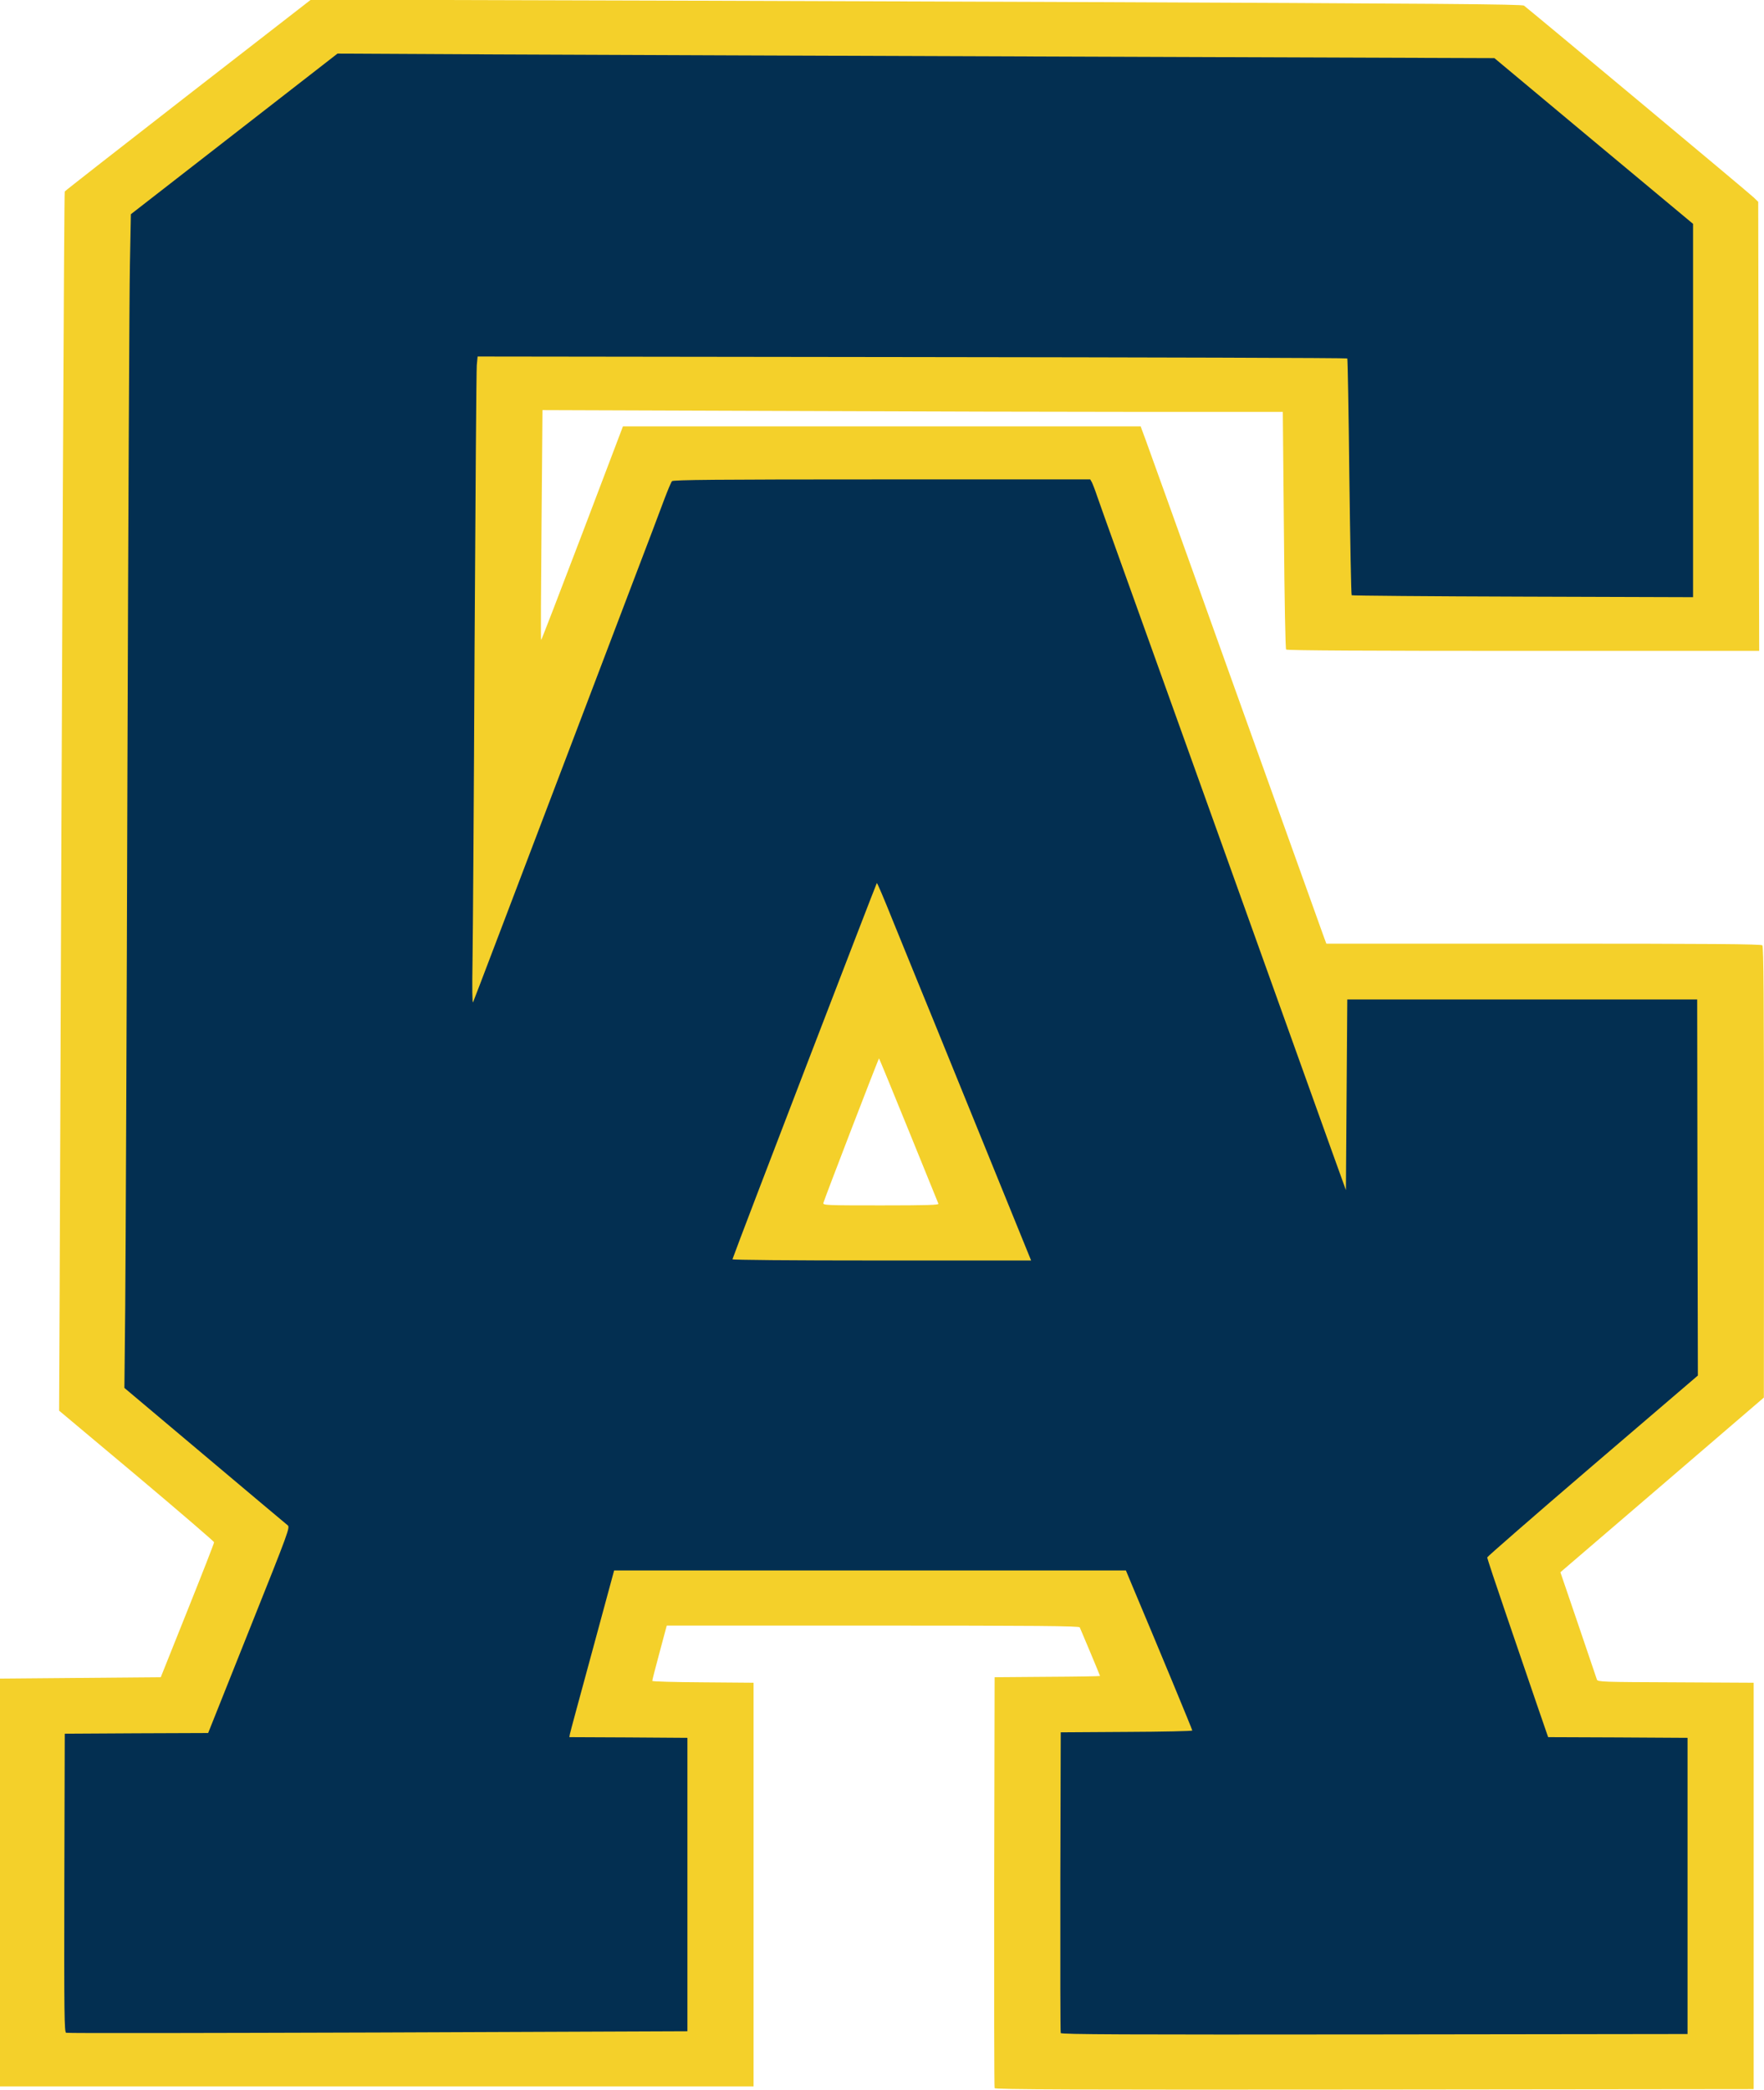 <?xml version="1.0" encoding="UTF-8" standalone="no"?>
<!DOCTYPE svg PUBLIC "-//W3C//DTD SVG 1.1//EN" "http://www.w3.org/Graphics/SVG/1.1/DTD/svg11.dtd">
<svg width="100%" height="100%" viewBox="0 0 12805 15169" version="1.1" xmlns="http://www.w3.org/2000/svg" xmlns:xlink="http://www.w3.org/1999/xlink" xml:space="preserve" style="fill-rule:evenodd;clip-rule:evenodd;stroke-linejoin:round;stroke-miterlimit:1.414;">
    <g transform="matrix(1,0,0,1,-425,-420)">
        <g id="layer2">
            <path d="M7645,15578C7642,15571 7641,14897 7642,14080L7645,12595L8028,12592C8238,12591 8410,12588 8410,12586C8410,12584 8378,12506 8339,12413C8300,12321 8266,12239 8263,12233C8259,12223 7949,12220 6761,12220L5265,12220L5212,12418C5183,12526 5159,12618 5160,12622C5160,12626 5325,12631 5528,12632L5895,12635L5895,15565L3160,15565L425,15565L425,14085L425,12605L1008,12600L1592,12595L1786,12110C1893,11843 1980,11621 1979,11615C1979,11610 1726,11392 1417,11132L854,10660L858,9802C876,4857 890,1818 895,1810C898,1805 1301,1490 1790,1110L2679,420L3662,420C4203,421 6181,427 8058,434C10894,446 11473,450 11488,461C11575,530 13133,1830 13156,1854L13188,1885L13191,3515L13195,5145L11483,5145C10355,5145 9768,5142 9761,5135C9756,5129 9749,4791 9745,4268L9737,3410L8751,3410C8209,3410 7000,3407 6064,3403L4363,3397L4356,4229C4352,4687 4350,5064 4353,5066C4355,5068 4489,4720 4652,4292L4947,3515L8705,3515L8742,3615C8762,3670 8831,3861 8895,4040C8959,4219 9044,4457 9085,4570C9125,4683 9244,5014 9348,5305C9811,6596 10013,7159 10032,7213L10053,7270L11629,7270C12842,7270 13209,7273 13218,7282C13227,7291 13230,7670 13230,8929L13229,10565L12491,11199L11752,11833L11882,12214C11953,12423 12014,12603 12017,12612C12022,12629 12060,12630 12589,12632L13155,12635L13155,15585L10402,15588C8205,15590 7648,15588 7645,15578ZM12660,14110L12660,13050L12154,13048L11647,13045L11595,12890C11566,12805 11465,12510 11371,12235C11277,11959 11200,11730 11200,11725C11200,11719 11544,11420 11964,11060L12729,10405L12729,9048L12730,7690L11475,7690L10220,7690L10218,8393C10215,8976 10213,9095 10201,9095C10193,9095 10148,8983 10075,8780C10012,8607 9661,7628 9295,6605C8928,5582 8576,4601 8513,4425C8450,4249 8384,4065 8367,4015L8335,3925L6825,3923L5315,3920L5143,4373C5049,4621 4872,5086 4751,5405C4629,5724 4378,6385 4193,6873C4007,7362 3851,7760 3845,7758C3832,7754 3832,7805 3849,5230C3857,4050 3866,3065 3869,3040L3875,2995L7042,2995C9281,2995 10213,2999 10220,3006C10227,3013 10234,3289 10240,3870C10245,4339 10251,4724 10252,4725C10254,4726 10805,4730 11478,4734L12700,4741L12700,3396L12700,2052L11986,1457L11273,862L8219,851C6539,845 4650,838 4020,835L2875,829L2134,1406L1392,1982L1386,2343C1383,2542 1376,4192 1370,6010C1365,7828 1358,9581 1355,9905L1349,10495L1915,10970C2226,11231 2497,11459 2516,11475L2552,11506L2255,12250C2092,12660 1953,13001 1948,13008C1940,13017 1823,13020 1424,13020L910,13020L910,15163L2508,15157C3386,15153 4396,15150 4753,15150L5400,15150L5400,14100L5400,13050L4971,13050C4734,13050 4539,13047 4537,13043C4535,13038 4608,12758 4700,12420L4867,11805L8612,11805L8860,12400C8997,12727 9106,12998 9104,13002C9101,13006 8883,13010 8619,13010L8140,13010L8140,15170L12660,15170L12660,14110Z" style="fill:rgb(244,208,42);fill-rule:nonzero;"/>
            <path d="M5725,9580C5717,9567 6765,6822 6785,6801C6797,6789 6801,6790 6809,6812C6817,6834 7003,7291 7145,7640C7171,7703 7279,7969 7385,8230C7491,8491 7657,8900 7754,9138C7851,9376 7928,9576 7925,9581C7916,9594 5733,9593 5725,9580ZM7237,9158C7234,9151 7137,8911 7021,8626C6905,8340 6808,8105 6806,8103C6803,8100 6412,9117 6402,9152C6398,9169 6420,9170 6820,9170C7154,9170 7241,9167 7237,9158Z" style="fill:rgb(244,208,42);fill-rule:nonzero;"/>
        </g>
        <path id="layer3" d="M8125,15178C8122,15171 8121,14677 8122,14080L8125,12995L8603,12992C8865,12991 9080,12986 9080,12982C9080,12975 8841,12398 8643,11928L8598,11820L6741,11820L4883,11820L4725,12403C4638,12723 4564,12995 4562,13007L4558,13030L4986,13032L5415,13035L5415,15165L3168,15174C1932,15178 913,15180 905,15176C892,15171 890,15047 892,14088L895,13005L1415,13002L1936,13000L2234,12253C2527,11520 2532,11506 2512,11491C2501,11482 2230,11255 1910,10985L1328,10495L1334,9905C1337,9581 1345,7828 1350,6010C1356,4192 1364,2541 1368,2340L1375,1975L2125,1392L2875,809L4020,815C4650,818 6539,825 8219,831L11273,842L11994,1444L12715,2045L12715,4755L11480,4751C10801,4749 10242,4744 10237,4741C10233,4737 10226,4350 10220,3881C10215,3412 10208,3025 10205,3022C10201,3018 8780,3014 7045,3012L3892,3008L3886,3071C3883,3106 3876,4024 3870,5110C3865,6196 3858,7227 3855,7400C3852,7591 3853,7707 3859,7695C3867,7678 4069,7145 5012,4665C5117,4390 5223,4111 5247,4045C5272,3979 5297,3919 5303,3913C5310,3903 5627,3900 6826,3900L8339,3900L8351,3921C8357,3933 8375,3979 8390,4024C8405,4069 8470,4249 8533,4425C8596,4601 8948,5582 9315,6605C9681,7628 10030,8599 10088,8762L10195,9059L10200,8367L10205,7675L12745,7675L12747,9040L12750,10405L11985,11060C11565,11420 11221,11720 11221,11725C11220,11731 11283,11920 11360,12145C11437,12371 11537,12662 11581,12792L11663,13030L12169,13032L12675,13035L12675,15185L10402,15188C8589,15190 8128,15188 8125,15178ZM7901,9548C7896,9535 7817,9341 7725,9115C7633,8890 7470,8489 7363,8225C7256,7961 7132,7657 7088,7550C7045,7443 6961,7237 6902,7093C6844,6948 6794,6830 6790,6830C6787,6830 5784,9439 5742,9561C5740,9566 6147,9570 6824,9570L7910,9570L7901,9548Z" style="fill:rgb(3,47,81);fill-rule:nonzero;"/>
    </g>
</svg>
